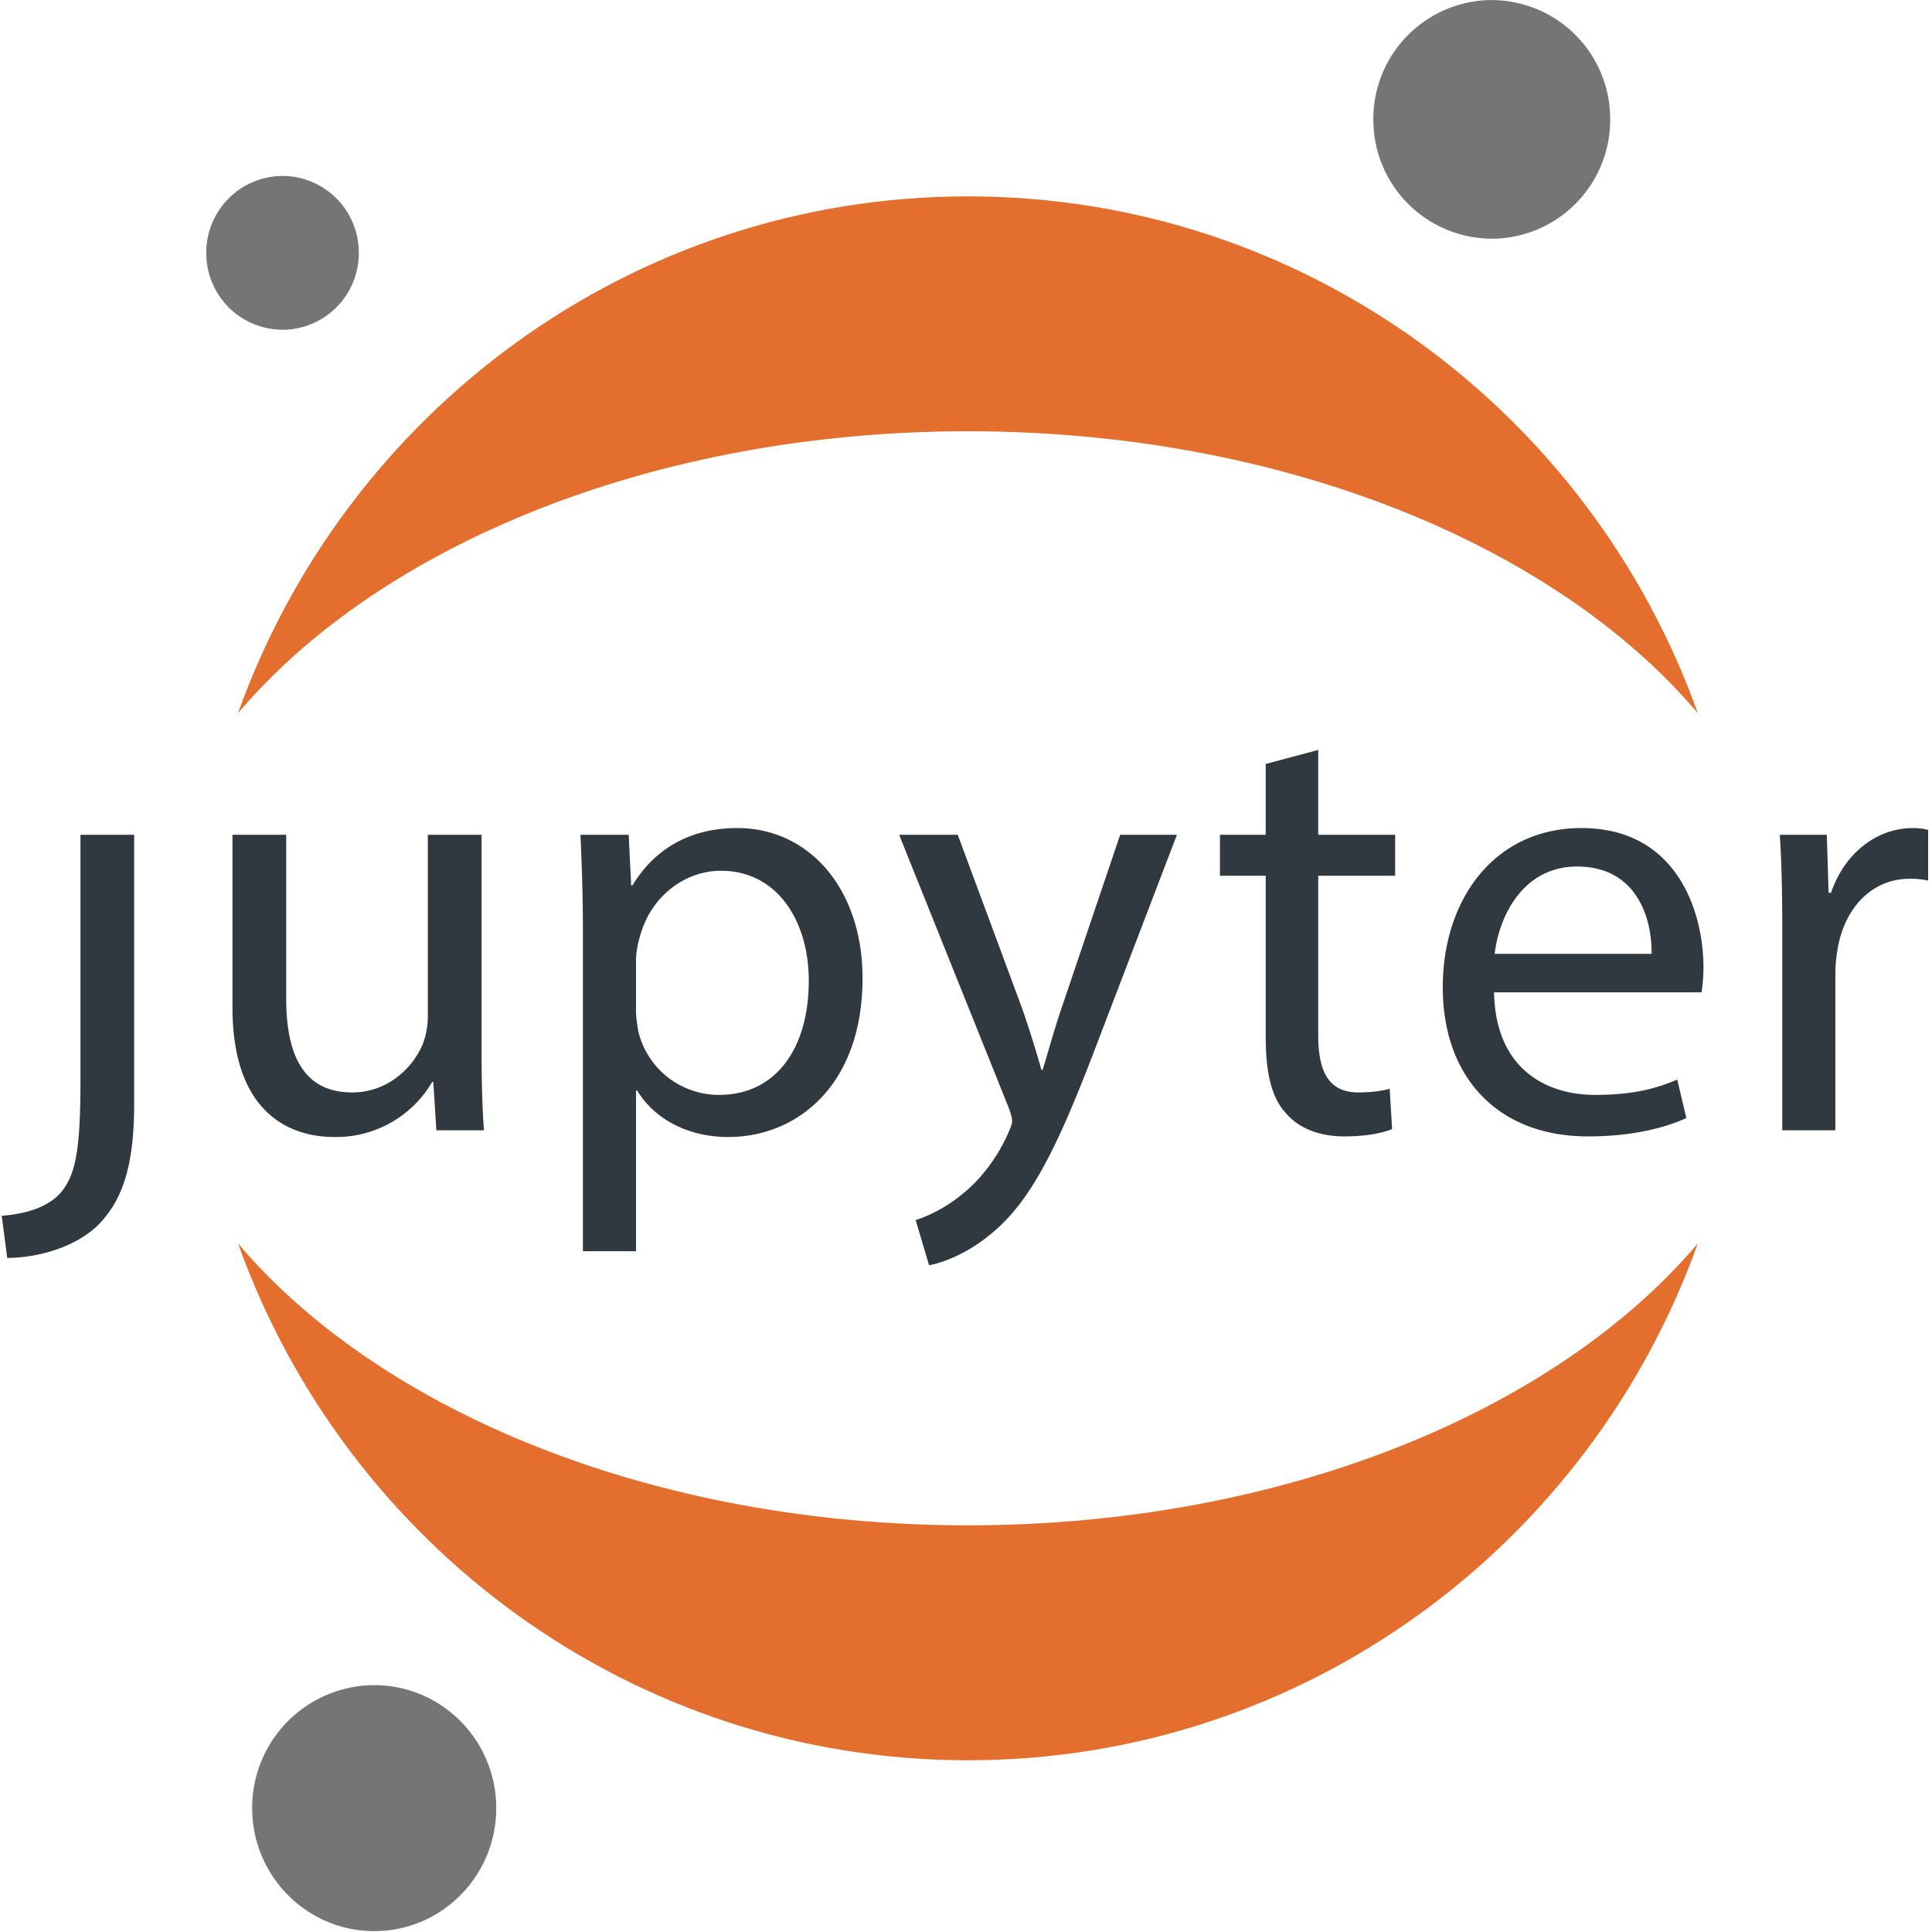 <svg height="45" width="45" xmlns="http://www.w3.org/2000/svg"><g fill="none"><path d="M22.544 35.528c-7.315 0-13.685-2.65-17-6.565C8.052 35.982 14.716 41 22.543 41c7.828 0 14.492-5.018 17.001-12.037-3.316 3.915-9.686 6.565-17 6.565m0-25.483c7.315 0 13.685 2.65 17.001 6.566-2.51-7.02-9.173-12.037-17-12.037-7.828 0-14.492 5.018-17.002 12.037 3.316-3.915 9.686-6.566 17.001-6.566" fill="#e46e2e"/><path d="M8.838 44.977c-1.568.067-2.894-1.16-2.962-2.74a2.856 2.856 0 0 1 2.719-2.984c1.568-.068 2.894 1.159 2.961 2.74.067 1.58-1.15 2.916-2.718 2.984zM6.657 7.679a1.782 1.782 0 0 1-1.851-1.712A1.785 1.785 0 0 1 6.505 4.1a1.78 1.78 0 0 1 1.85 1.712A1.785 1.785 0 0 1 6.658 7.68zm28.206-2.122A2.767 2.767 0 0 1 31.99 2.9 2.772 2.772 0 0 1 34.628.004a2.767 2.767 0 0 1 2.874 2.658 2.772 2.772 0 0 1-2.638 2.896z" fill="#767474"/><path d="M1.874 25.203c0 1.65-.128 2.19-.47 2.589-.298.327-.796.483-1.364.526l.128.981c.668 0 1.578-.227 2.133-.782.61-.626.824-1.493.824-2.83v-6.243H1.874v5.76m9.343-.754c0 .71.014 1.337.056 1.877h-1.109l-.071-1.124h-.028a2.59 2.59 0 0 1-2.276 1.28c-1.08 0-2.374-.597-2.374-3.015v-4.024h1.251v3.811c0 1.308.398 2.19 1.536 2.19.839 0 1.422-.583 1.65-1.138a1.83 1.83 0 0 0 .113-.64v-4.223h1.252zm2.36-2.76c0-.881-.028-1.592-.057-2.246h1.124l.057 1.18h.028c.512-.839 1.322-1.337 2.446-1.337 1.664 0 2.915 1.408 2.915 3.499 0 2.474-1.507 3.697-3.129 3.697-.91 0-1.706-.398-2.118-1.08h-.029v3.74h-1.237zm1.237 1.835c0 .185.029.356.057.512a1.93 1.93 0 0 0 1.877 1.465c1.323 0 2.09-1.08 2.09-2.66 0-1.379-.725-2.56-2.047-2.56-.853 0-1.65.612-1.891 1.55a2.032 2.032 0 0 0-.086.513zm7.494-4.081 1.508 4.067c.156.455.327.995.44 1.408h.029c.128-.413.27-.939.44-1.436l1.366-4.04h1.322l-1.877 4.907c-.896 2.36-1.507 3.57-2.36 4.31-.612.54-1.223.753-1.536.81l-.313-1.052c.313-.1.725-.3 1.095-.612.341-.27.768-.754 1.052-1.394.057-.128.1-.227.1-.298 0-.072-.028-.171-.085-.327l-2.546-6.343zm8.396-1.977v1.977h1.792v.953h-1.792v3.711c0 .854.242 1.337.939 1.337.327 0 .569-.043.725-.085l.057.938c-.242.1-.626.171-1.11.171-.582 0-1.052-.185-1.35-.526-.356-.37-.484-.981-.484-1.792v-3.754h-1.066v-.953h1.066v-1.65zm4.096 5.646c.028 1.692 1.109 2.389 2.36 2.389.896 0 1.436-.156 1.906-.356l.213.896c-.44.2-1.194.427-2.29.427-2.118 0-3.384-1.394-3.384-3.47s1.223-3.712 3.228-3.712c2.247 0 2.844 1.977 2.844 3.243 0 .256-.028.455-.042.583zm3.668-.896c.015-.797-.327-2.034-1.734-2.034-1.266 0-1.82 1.166-1.92 2.034zm3.044-.626c0-.81-.015-1.507-.057-2.147h1.095l.042 1.35h.057c.313-.924 1.067-1.507 1.906-1.507.142 0 .242.014.355.043v1.18a1.885 1.885 0 0 0-.426-.042c-.882 0-1.508.668-1.678 1.607-.029.17-.057.37-.057.583v3.669h-1.237V21.59" fill="#313940"/></g></svg>